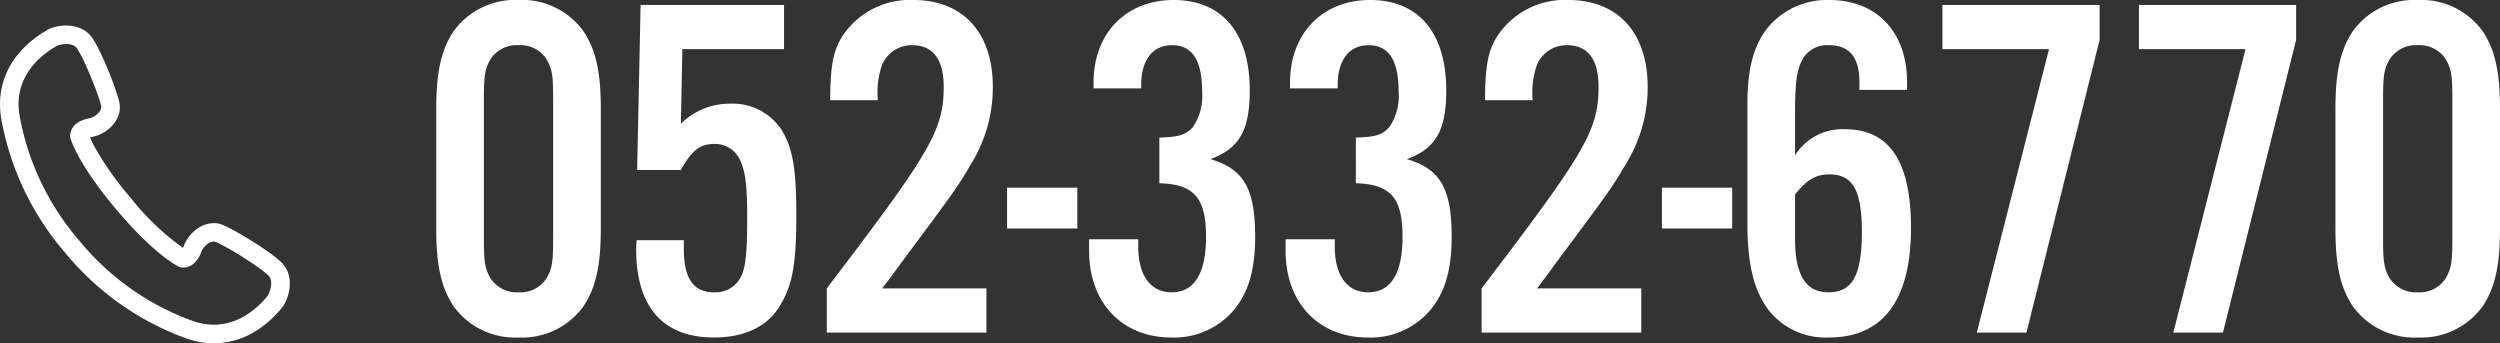 <svg xmlns="http://www.w3.org/2000/svg" width="203.56" height="27.953" viewBox="0 0 203.56 27.953">
  <rect x="0" y="0" width="203.56" height="27.953" fill="#333333" stroke="none"/>
  <g id="グループ_187" data-name="グループ 187" transform="translate(-26 -30.92)">
    <path id="パス_138415" data-name="パス 138415" d="M14.92-18.2c0-3.04-.4-4.8-1.4-6.32a6.154,6.154,0,0,0-5.28-2.56,6.178,6.178,0,0,0-5.32,2.56c-1,1.52-1.4,3.32-1.4,6.32v9.72c0,3,.4,4.8,1.4,6.32A6.178,6.178,0,0,0,8.24.4a6.154,6.154,0,0,0,5.28-2.56c1-1.52,1.4-3.28,1.4-6.32ZM5.4-19.04c0-1.88.08-2.36.48-3.12A2.538,2.538,0,0,1,8.24-23.4a2.515,2.515,0,0,1,2.32,1.24c.4.76.48,1.24.48,3.12v11.4c0,1.88-.08,2.36-.48,3.12A2.515,2.515,0,0,1,8.24-3.28,2.538,2.538,0,0,1,5.88-4.52c-.4-.76-.48-1.28-.48-3.12Zm24.44-7.64H18.16l-.28,13.44h3.56c.88-1.6,1.56-2.12,2.72-2.12A2.244,2.244,0,0,1,26.28-14c.44,1,.56,2.12.56,4.72,0,2.68-.12,3.92-.48,4.68a2.3,2.3,0,0,1-2.2,1.32c-1.72,0-2.48-1.12-2.48-3.56v-.68H17.84a6.669,6.669,0,0,0-.04.76C17.8-2.08,20,.4,24.12.4c2.44,0,4.28-.84,5.32-2.48,1.08-1.72,1.4-3.44,1.4-7.48,0-3.72-.28-5.4-1.16-6.88a4.758,4.758,0,0,0-4.2-2.2A5.651,5.651,0,0,0,21.44-17l.12-6.08h8.28ZM46.32-3.6H37.84c.44-.6.92-1.2,1.36-1.84,4.68-6.28,4.68-6.28,5.96-8.44A11.88,11.88,0,0,0,46.84-20c0-4.44-2.44-7.08-6.48-7.08a6.572,6.572,0,0,0-5.64,2.76c-.84,1.2-1.12,2.48-1.12,5.4h3.88a6.633,6.633,0,0,1,.36-2.92,2.617,2.617,0,0,1,2.44-1.56c1.68,0,2.56,1.16,2.56,3.36,0,3.56-1.04,5.32-9.52,16.44V0h13Zm7.4-8.2H48v3.32h5.72Zm6.68-.36c2.84.08,3.8,1.2,3.8,4.36,0,3-.96,4.52-2.8,4.52-1.72,0-2.72-1.36-2.72-3.76V-7.6h-4v.96c0,4.2,2.68,7.04,6.68,7.04A6.364,6.364,0,0,0,66.4-1.76c1.24-1.44,1.8-3.32,1.8-6.04,0-3.92-.92-5.52-3.64-6.32,2.36-.88,3.2-2.36,3.2-5.6,0-4.68-2.24-7.36-6.2-7.36-3.88,0-6.52,2.72-6.52,6.72v.48h3.88v-.4c.04-1.96.96-3.12,2.52-3.12,1.64,0,2.44,1.24,2.44,3.76a4.479,4.479,0,0,1-.76,2.92c-.56.6-1.08.8-2.72.84Zm16,0c2.84.08,3.8,1.2,3.8,4.36,0,3-.96,4.52-2.8,4.52-1.72,0-2.72-1.36-2.72-3.76V-7.6h-4v.96c0,4.2,2.68,7.04,6.68,7.04A6.364,6.364,0,0,0,82.4-1.76c1.24-1.44,1.8-3.32,1.8-6.04,0-3.92-.92-5.52-3.64-6.32,2.36-.88,3.2-2.36,3.2-5.6,0-4.68-2.24-7.36-6.2-7.36-3.88,0-6.52,2.72-6.52,6.72v.48h3.88v-.4c.04-1.96.96-3.12,2.52-3.12,1.64,0,2.44,1.24,2.44,3.76a4.479,4.479,0,0,1-.76,2.92c-.56.6-1.08.8-2.72.84ZM99.64-3.6H91.16c.44-.6.92-1.2,1.36-1.84,4.68-6.28,4.68-6.28,5.96-8.44A11.881,11.881,0,0,0,100.16-20c0-4.44-2.44-7.08-6.48-7.08a6.572,6.572,0,0,0-5.64,2.76c-.84,1.2-1.12,2.48-1.12,5.4H90.8a6.632,6.632,0,0,1,.36-2.92A2.617,2.617,0,0,1,93.6-23.4c1.68,0,2.56,1.16,2.56,3.36,0,3.56-1.04,5.32-9.52,16.44V0h13Zm7.4-8.2h-5.72v3.32h5.72Zm14.24-7.96v-.64c0-4.08-2.48-6.68-6.32-6.68a6.278,6.278,0,0,0-5.08,2.32c-1.12,1.48-1.6,3.28-1.6,6.28v9.52c0,3.4.52,5.52,1.72,7.12A5.908,5.908,0,0,0,114.92.4c4.4,0,6.68-3.04,6.68-8.92,0-5.44-1.76-8.04-5.4-8.04a4.572,4.572,0,0,0-4.04,2.12v-3.32c0-2.52.12-3.52.56-4.4a2.288,2.288,0,0,1,2.2-1.24c1.68,0,2.48,1,2.48,3v.64Zm-9.12,8.52c.96-1.2,1.68-1.64,2.8-1.64,1.92,0,2.64,1.32,2.64,4.68,0,3.52-.76,4.92-2.72,4.92-1.84,0-2.72-1.4-2.72-4.32Zm24.8-15.44h-12.8v3.6h8.68L126.96,0H131l5.96-23.84Zm16,0h-12.8v3.6h8.68L142.96,0H147l5.96-23.84Zm16.6,8.48c0-3.04-.4-4.8-1.4-6.32a6.154,6.154,0,0,0-5.28-2.56,6.178,6.178,0,0,0-5.32,2.56c-1,1.52-1.4,3.32-1.4,6.32v9.72c0,3,.4,4.8,1.4,6.32A6.178,6.178,0,0,0,162.88.4a6.154,6.154,0,0,0,5.28-2.56c1-1.52,1.4-3.28,1.4-6.32Zm-9.52-.84c0-1.88.08-2.36.48-3.12a2.538,2.538,0,0,1,2.36-1.24,2.515,2.515,0,0,1,2.32,1.24c.4.76.48,1.24.48,3.12v11.4c0,1.88-.08,2.36-.48,3.12a2.515,2.515,0,0,1-2.32,1.24,2.538,2.538,0,0,1-2.36-1.24c-.4-.76-.48-1.28-.48-3.12Z" transform="translate(60 58)" fill="#fff"/>
    <g id="受話器の線画アイコン" transform="translate(3.508 33)">
      <path id="パス_67" data-name="パス 67" d="M45.939,20.108a2.254,2.254,0,0,0-.561-.853,10.168,10.168,0,0,0-1.092-.861c-.65-.459-1.427-.95-2.122-1.357-.347-.2-.674-.385-.957-.532a5.343,5.343,0,0,0-.738-.331,1.812,1.812,0,0,0-.564-.088,2.45,2.45,0,0,0-1.48.55,3,3,0,0,0-.961,1.3,1.5,1.5,0,0,1-.071.163,20.724,20.724,0,0,1-4.272-4.083,25.614,25.614,0,0,1-2.851-4,10.056,10.056,0,0,1-.448-.906A1.452,1.452,0,0,1,30,9.067a3,3,0,0,0,1.545-.83,2.632,2.632,0,0,0,.5-.7,2.018,2.018,0,0,0,.209-.876,1.793,1.793,0,0,0-.018-.255,3.976,3.976,0,0,0-.113-.494,24.732,24.732,0,0,0-.916-2.5c-.194-.463-.4-.918-.6-1.325a9.292,9.292,0,0,0-.577-1.044A2.272,2.272,0,0,0,29,.207,2.918,2.918,0,0,0,27.892,0a3.719,3.719,0,0,0-.871.1,3.068,3.068,0,0,0-.349.105,1.829,1.829,0,0,0-.306.143h0L26.338.31l.007.054c-.038.022-.122.069-.225.131a8.379,8.379,0,0,0-2.136,1.818A6.33,6.33,0,0,0,22.492,6.4a7.152,7.152,0,0,0,.1,1.172A22.8,22.8,0,0,0,27.8,18.5a22.8,22.8,0,0,0,9.886,6.984,6.761,6.761,0,0,0,2.226.39,6.62,6.62,0,0,0,3.941-1.361,8.511,8.511,0,0,0,1.1-.976c.135-.141.244-.266.328-.364s.144-.173.156-.186a2,2,0,0,0,.238-.359A3.59,3.59,0,0,0,46.092,21,2.574,2.574,0,0,0,45.939,20.108ZM24.005,6.4a4.7,4.7,0,0,1,.432-2,5.722,5.722,0,0,1,1.549-1.963,7.194,7.194,0,0,1,.731-.536c.1-.065.188-.116.257-.157l.166-.1a1.33,1.33,0,0,1,.264-.084,2.251,2.251,0,0,1,.487-.055,1.4,1.4,0,0,1,.534.093.74.74,0,0,1,.351.282,8.89,8.89,0,0,1,.553,1.027c.317.667.66,1.488.928,2.2.134.357.25.689.335.958a4.389,4.389,0,0,1,.146.542l0,.039a.509.509,0,0,1-.058.217,1.262,1.262,0,0,1-.378.436,1.468,1.468,0,0,1-.592.268,2.608,2.608,0,0,0-.7.228,1.515,1.515,0,0,0-.651.6,1.167,1.167,0,0,0-.154.566l0,.086.024.126c.034.125.614,2.108,3.727,5.8s4.97,4.6,5.087,4.656l.128.047a1.014,1.014,0,0,0,.257.031,1.286,1.286,0,0,0,.791-.286,2.161,2.161,0,0,0,.656-.974,1.491,1.491,0,0,1,.473-.632.968.968,0,0,1,.549-.231l.1.013a2.76,2.76,0,0,1,.282.122,23.491,23.491,0,0,1,2.145,1.237c.4.257.8.522,1.134.764a7.961,7.961,0,0,1,.773.614.722.722,0,0,1,.185.281,1.052,1.052,0,0,1,.059.367,2.121,2.121,0,0,1-.237.915l-.042.073L44.29,22c-.045.053-.088.106-.159.19A7,7,0,0,1,42.655,23.5a4.985,4.985,0,0,1-2.745.859,5.232,5.232,0,0,1-1.728-.307,21.283,21.283,0,0,1-9.226-6.53,21.292,21.292,0,0,1-4.871-10.2A5.63,5.63,0,0,1,24.005,6.4Z" transform="translate(0)" fill="#fff"/>
    </g>
  </g>
</svg>
